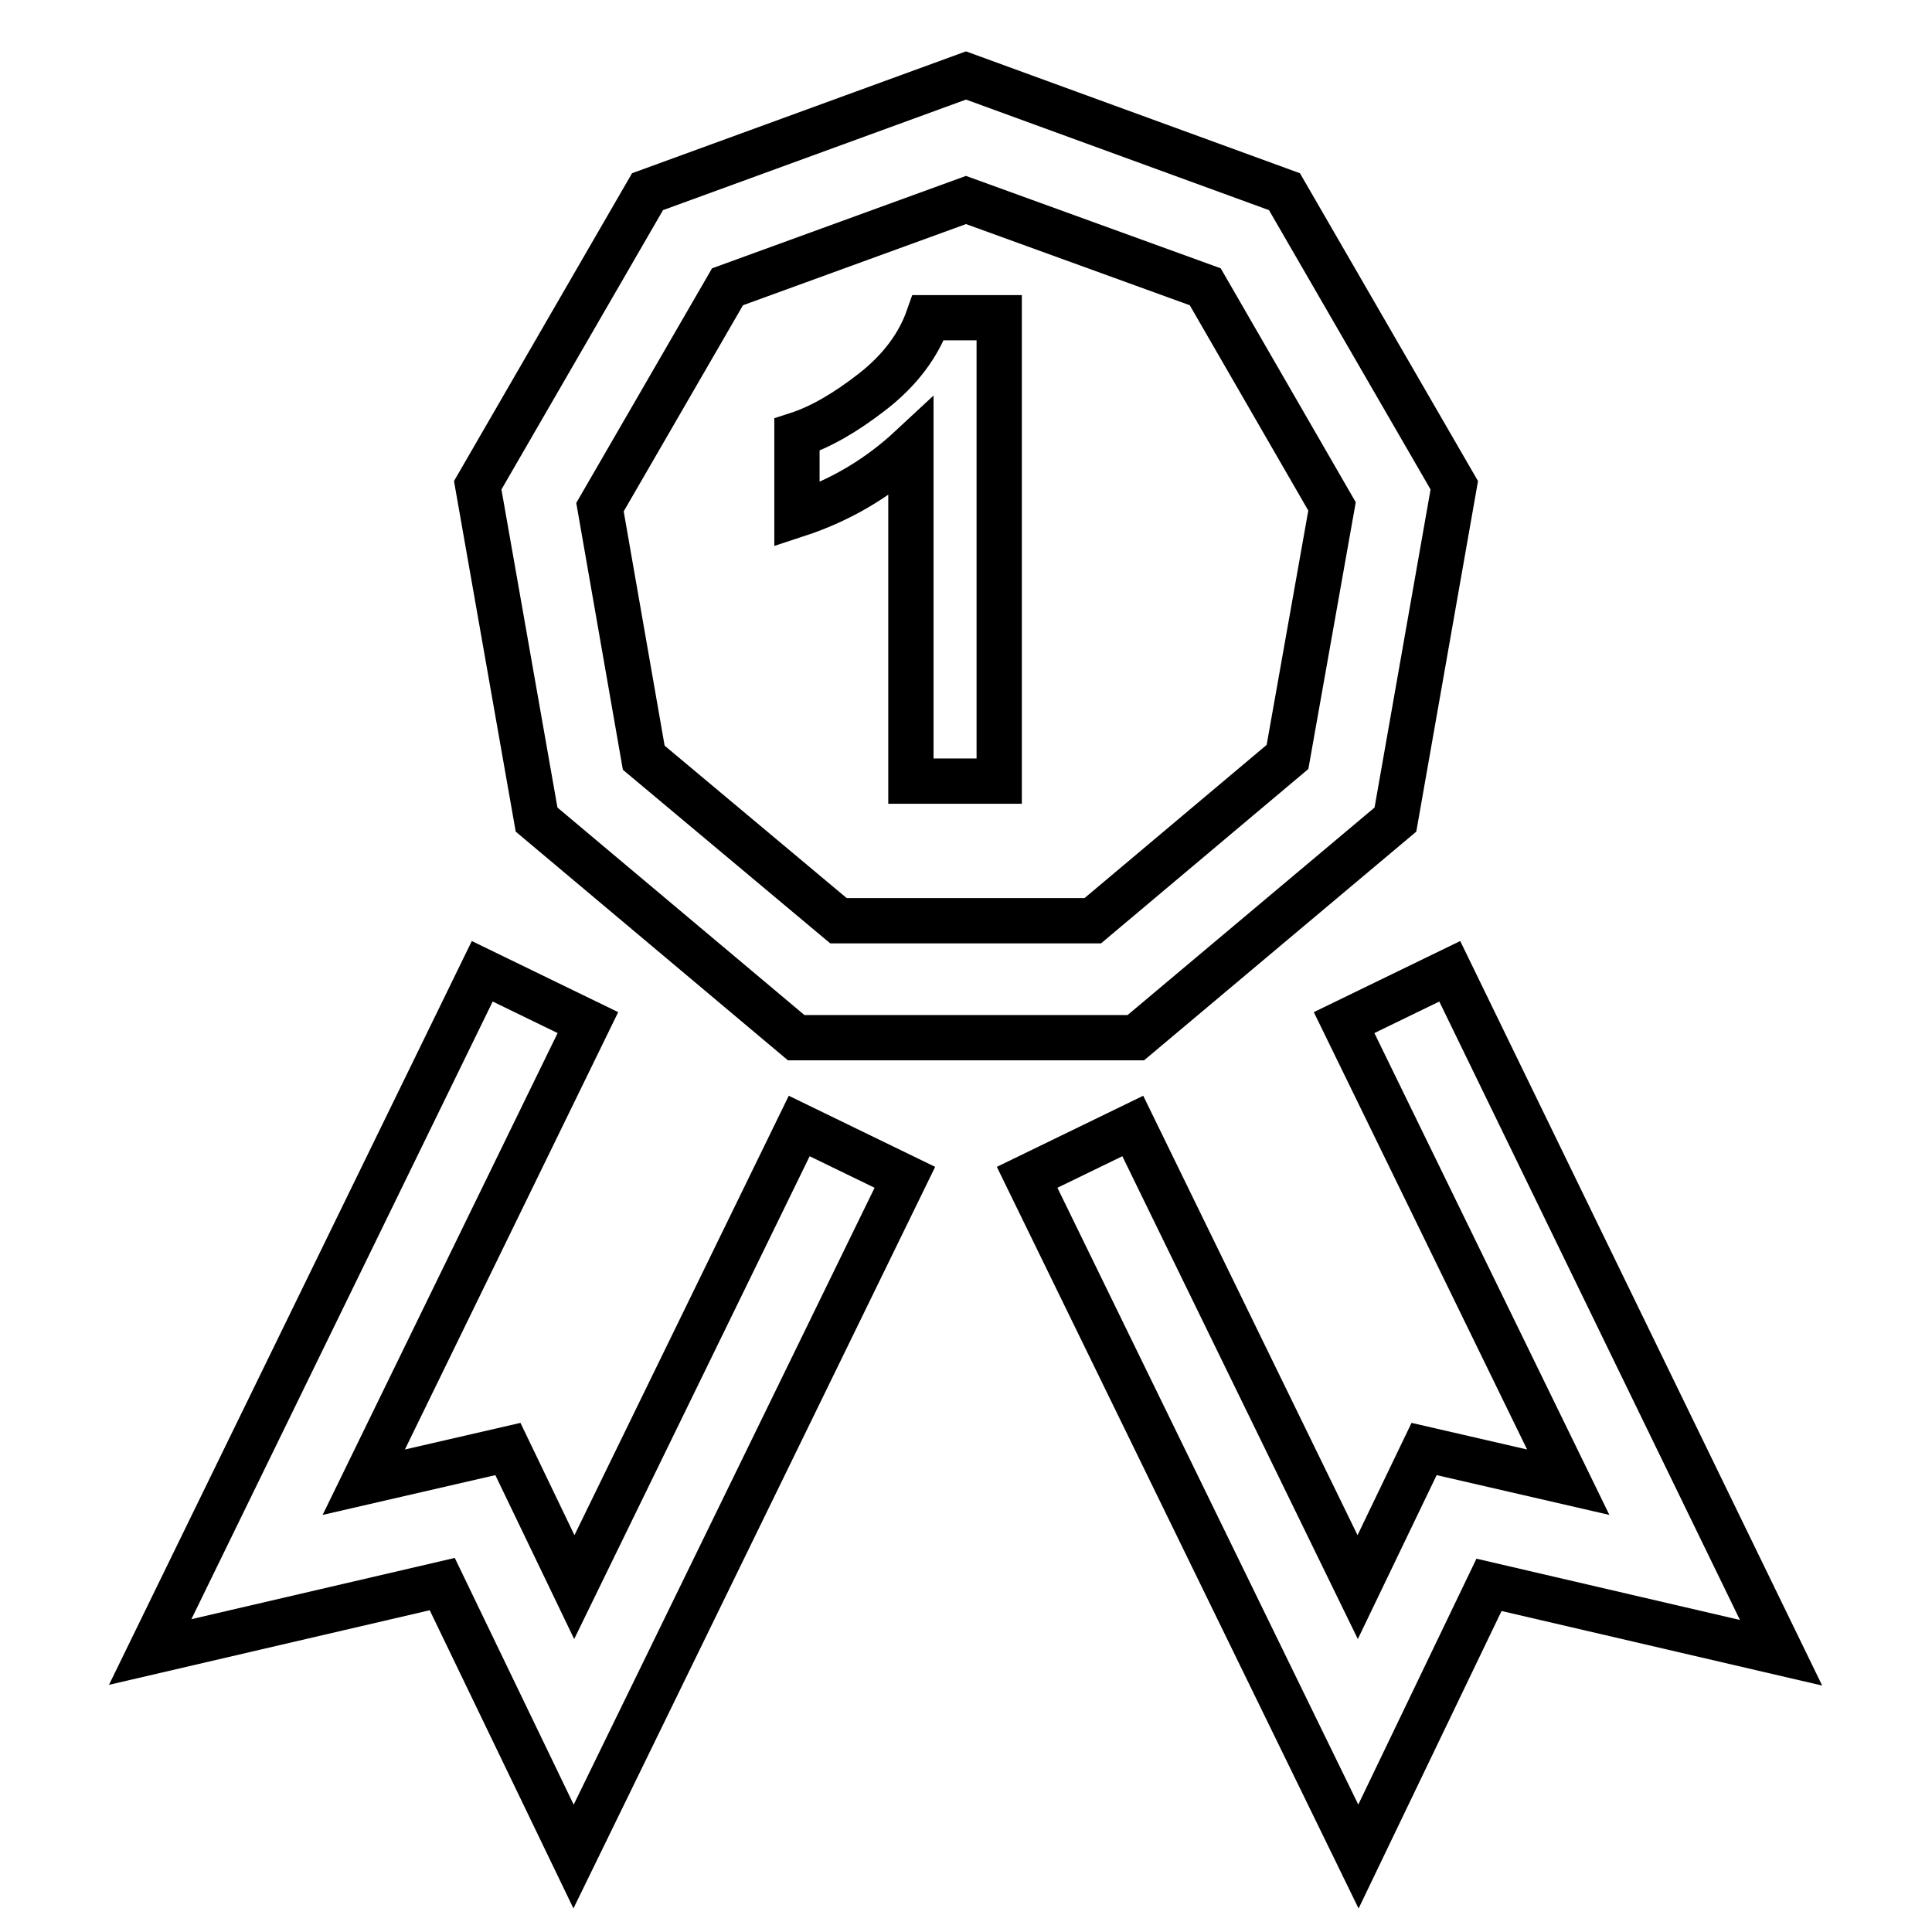 <?xml version="1.0" encoding="utf-8"?>
<!-- Svg Vector Icons : http://www.onlinewebfonts.com/icon -->
<!DOCTYPE svg PUBLIC "-//W3C//DTD SVG 1.1//EN" "http://www.w3.org/Graphics/SVG/1.1/DTD/svg11.dtd">
<svg version="1.1" xmlns="http://www.w3.org/2000/svg" xmlns:xlink="http://www.w3.org/1999/xlink" x="0px" y="0px" viewBox="0 0 256 256" enable-background="new 0 0 256 256" xml:space="preserve">
<g><g><path stroke-width="6" fill-opacity="0" stroke="#000000"  d="M105.5,137.5h45l34.4-28.9l7.8-44.3l-22.5-38.9L128,10L85.8,25.4L63.3,64.3l7.8,44.3L105.5,137.5z M96.4,38L128,26.5L159.7,38l16.8,29.1l-5.9,33.2L144.8,122h-33.7l-25.8-21.6l-5.8-33.2L96.4,38z"/><path stroke-width="6" fill-opacity="0" stroke="#000000"  d="M76.1,210.3L67.3,192l-19.1,4.4l29.7-60.9l-14-6.8l-44,90.2l38.7-9L76,246l43.9-90l-14-6.8L76.1,210.3z"/><path stroke-width="6" fill-opacity="0" stroke="#000000"  d="M192.1,128.7l-14,6.8l29.7,60.9l-19.1-4.4l-8.8,18.3l-29.8-61.1l-14,6.8l43.9,90l17.3-36l38.7,9L192.1,128.7z"/><path stroke-width="6" fill-opacity="0" stroke="#000000"  d="M120.7,103.5h11.7V42.1H123c-1.3,3.7-3.8,7-7.4,9.8c-3.6,2.8-6.9,4.7-10,5.7v10.6c5.8-1.9,10.8-4.9,15.1-8.9L120.7,103.5L120.7,103.5z"/></g></g>
</svg>